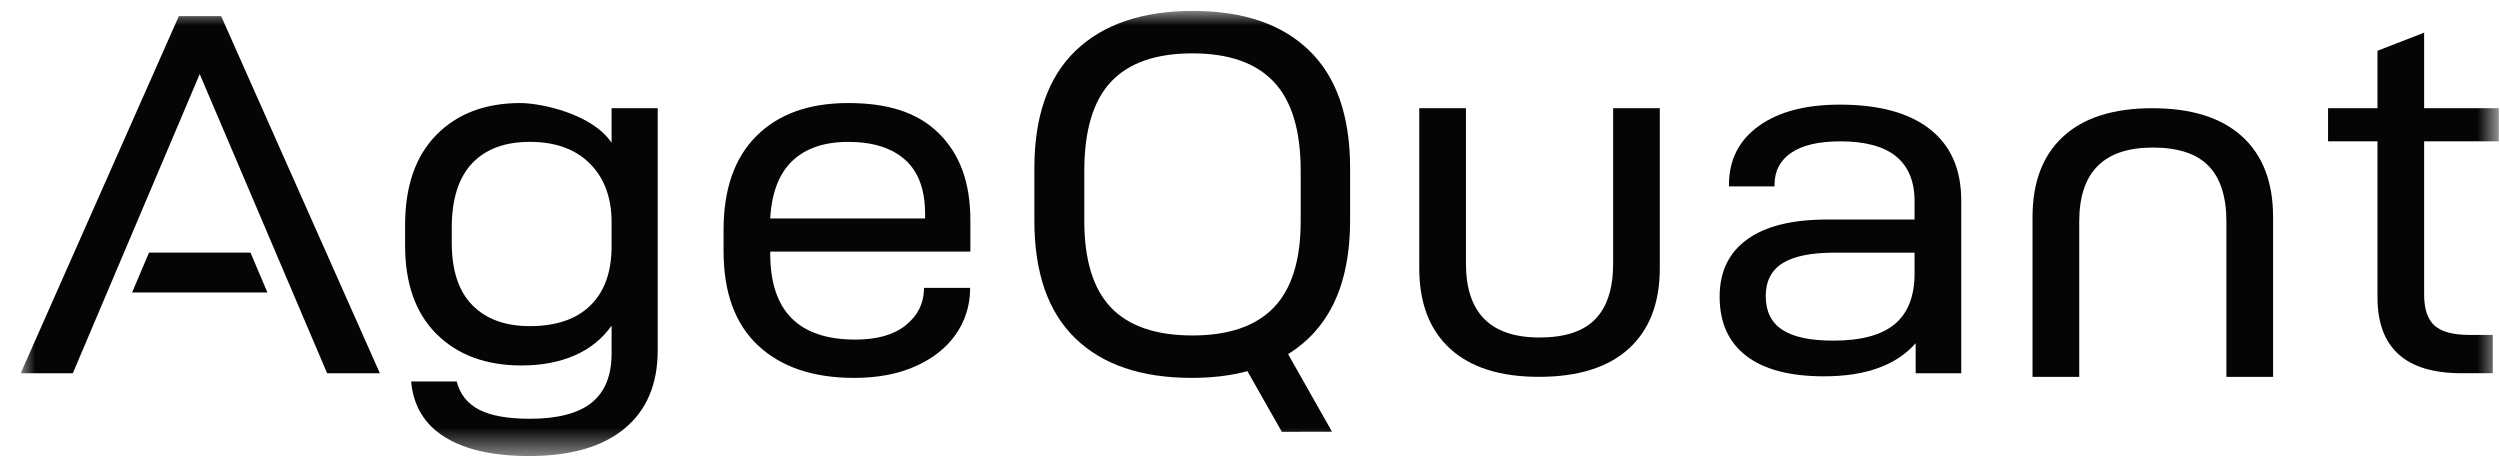 <?xml version="1.0" encoding="UTF-8"?>
<svg width="87px" height="16px" viewBox="0 0 87 16" version="1.1" xmlns="http://www.w3.org/2000/svg" xmlns:xlink="http://www.w3.org/1999/xlink">
    <title>Group 45</title>
    <defs>
        <polygon id="path-1" points="0 0 86.239 0 86.239 15.49 0 15.49"></polygon>
    </defs>
    <g id="Page-1" stroke="none" stroke-width="1" fill="none" fill-rule="evenodd">
        <g id="Black-full-Copy" transform="translate(-758, -857)">
            <g id="Group-45" transform="translate(758.72, 857.38)">
                <mask id="mask-2" fill="white">
                    <use xlink:href="#path-1"></use>
                </mask>
                <g id="Clip-36"></g>
                <path d="M20.563,8.195 L20.563,7.349 C20.563,6.496 20.311,5.818 19.808,5.313 C19.305,4.809 18.607,4.557 17.716,4.557 C16.849,4.557 16.18,4.806 15.709,5.305 C15.238,5.803 15.001,6.551 15.001,7.547 L15.001,8.069 C15.001,9.03 15.241,9.753 15.718,10.24 C16.196,10.726 16.862,10.969 17.716,10.969 C18.632,10.969 19.337,10.729 19.827,10.248 C20.317,9.768 20.563,9.084 20.563,8.195 M13.588,12.896 L15.174,12.896 C15.288,13.341 15.549,13.668 15.957,13.878 C16.365,14.088 16.95,14.193 17.716,14.193 C18.684,14.193 19.401,14.007 19.866,13.635 C20.33,13.263 20.563,12.692 20.563,11.924 L20.563,10.951 C20.244,11.407 19.817,11.753 19.282,11.987 C18.747,12.221 18.129,12.338 17.429,12.338 C16.192,12.338 15.209,11.975 14.476,11.248 C13.743,10.522 13.377,9.492 13.377,8.159 L13.377,7.457 C13.377,6.1 13.74,5.052 14.466,4.314 C15.192,3.575 16.167,3.206 17.391,3.206 C18.079,3.206 19.881,3.569 20.563,4.588 L20.563,3.386 L22.168,3.386 L22.168,11.816 C22.168,12.992 21.783,13.899 21.012,14.535 C20.241,15.172 19.136,15.49 17.696,15.49 C16.447,15.49 15.47,15.271 14.762,14.832 C14.056,14.394 13.664,13.749 13.588,12.896" id="Fill-35" fill-opacity="0.98" fill="#000000" mask="url(#mask-2)"></path>
                <path d="M26.084,7.223 L31.473,7.223 L31.473,7.061 C31.473,6.22 31.241,5.593 30.776,5.179 C30.311,4.764 29.651,4.558 28.798,4.558 C27.97,4.558 27.323,4.777 26.858,5.215 C26.393,5.653 26.135,6.322 26.084,7.223 L26.084,7.223 Z M26.084,8.448 C26.084,10.441 27.072,11.438 29.046,11.438 C29.798,11.438 30.381,11.273 30.794,10.943 C31.209,10.612 31.422,10.195 31.435,9.69 L31.435,9.637 L33.04,9.637 L33.04,9.709 C33.028,10.285 32.859,10.804 32.534,11.267 C32.209,11.729 31.744,12.096 31.139,12.365 C30.534,12.636 29.823,12.771 29.008,12.771 C27.581,12.771 26.467,12.395 25.663,11.645 C24.861,10.895 24.46,9.799 24.46,8.358 L24.46,7.619 C24.46,6.202 24.841,5.112 25.606,4.35 C26.371,3.587 27.435,3.206 28.798,3.206 C30.136,3.206 31.191,3.509 31.951,4.26 C32.688,4.989 33.049,5.974 33.049,7.295 L33.049,8.376 L26.084,8.376 L26.084,8.448 Z" id="Fill-37" fill-opacity="0.98" fill="#000000" mask="url(#mask-2)"></path>
                <path d="M43.608,2.468 C42.984,1.807 42.04,1.477 40.779,1.477 C39.505,1.477 38.559,1.807 37.941,2.468 C37.323,3.128 37.014,4.161 37.014,5.566 L37.014,7.313 C37.014,8.67 37.323,9.673 37.941,10.321 C38.559,10.969 39.505,11.294 40.779,11.294 C42.04,11.294 42.984,10.969 43.608,10.321 C44.232,9.673 44.544,8.67 44.544,7.313 L44.544,5.566 C44.544,4.161 44.232,3.128 43.608,2.468 L43.608,2.468 Z M45.634,14.643 L43.888,14.647 L42.69,12.536 C42.117,12.693 41.467,12.77 40.741,12.77 C38.996,12.77 37.648,12.311 36.699,11.392 C35.75,10.474 35.276,9.108 35.276,7.294 L35.276,5.476 C35.276,3.663 35.756,2.297 36.718,1.378 C37.68,0.459 39.04,0 40.799,0 C42.544,0 43.891,0.459 44.84,1.378 C45.79,2.297 46.264,3.663 46.264,5.476 L46.264,7.294 C46.264,9.504 45.544,11.053 44.105,11.942 L45.634,14.643 Z" id="Fill-38" fill-opacity="0.98" fill="#000000" mask="url(#mask-2)"></path>
                <path d="M48.67,8.952 L48.67,3.386 L50.295,3.386 L50.295,8.789 C50.295,10.507 51.148,11.365 52.856,11.365 C53.736,11.365 54.382,11.152 54.797,10.726 C55.209,10.3 55.417,9.654 55.417,8.789 L55.417,3.386 L57.041,3.386 L57.041,8.952 C57.041,10.165 56.681,11.098 55.962,11.753 C55.242,12.407 54.2,12.734 52.837,12.734 C51.486,12.734 50.455,12.407 49.742,11.753 C49.028,11.098 48.67,10.165 48.67,8.952" id="Fill-39" fill-opacity="0.98" fill="#000000" mask="url(#mask-2)"></path>
                <path d="M70.012,7.168 L70.012,12.734 L71.637,12.734 L71.637,7.331 C71.637,5.613 72.49,4.755 74.198,4.755 C75.077,4.755 75.723,4.968 76.138,5.394 C76.551,5.82 76.759,6.466 76.759,7.331 L76.759,12.734 L78.383,12.734 L78.383,7.168 C78.383,5.955 78.023,5.022 77.303,4.367 C76.583,3.713 75.542,3.386 74.179,3.386 C72.828,3.386 71.796,3.713 71.083,4.367 C70.369,5.022 70.012,5.955 70.012,7.168" id="Fill-40" fill-opacity="0.98" fill="#000000" mask="url(#mask-2)"></path>
                <path d="M65.907,9.132 L65.907,8.412 L63.136,8.412 C62.308,8.412 61.7,8.535 61.311,8.781 C60.922,9.027 60.728,9.408 60.728,9.925 C60.728,10.453 60.919,10.843 61.302,11.095 C61.683,11.348 62.276,11.474 63.078,11.474 C64.047,11.474 64.76,11.281 65.219,10.897 C65.678,10.513 65.907,9.925 65.907,9.132 M67.531,6.593 L67.531,12.609 L65.945,12.609 L65.945,11.564 C65.27,12.332 64.206,12.716 62.754,12.716 C61.569,12.716 60.668,12.48 60.05,12.005 C59.432,11.531 59.123,10.843 59.123,9.943 C59.123,9.079 59.441,8.415 60.078,7.953 C60.715,7.49 61.645,7.259 62.868,7.259 L65.907,7.259 L65.907,6.629 C65.907,5.236 65.047,4.539 63.327,4.539 C62.575,4.539 62.005,4.671 61.616,4.936 C61.228,5.2 61.034,5.572 61.034,6.053 L61.034,6.106 L59.448,6.106 L59.448,6.053 C59.448,5.188 59.792,4.506 60.48,4.008 C61.168,3.51 62.11,3.261 63.308,3.261 C64.671,3.261 65.716,3.546 66.442,4.116 C67.168,4.687 67.531,5.512 67.531,6.593" id="Fill-41" fill-opacity="0.98" fill="#000000" mask="url(#mask-2)"></path>
                <path d="M83.64,9.87 C83.64,10.374 83.761,10.735 84.003,10.951 C84.245,11.167 84.647,11.275 85.207,11.275 L86.029,11.275 L86.029,12.608 L84.939,12.608 C82.99,12.608 82.016,11.726 82.016,9.96 L82.016,4.539 L80.296,4.539 L80.296,3.386 L82.016,3.386 L82.016,1.387 L83.64,0.756 L83.64,3.386 L86.239,3.386 L86.239,4.539 L83.64,4.539 L83.64,9.87 Z" id="Fill-42" fill-opacity="0.98" fill="#000000" mask="url(#mask-2)"></path>
                <polygon id="Fill-43" fill-opacity="0.98" fill="#000000" mask="url(#mask-2)" points="6.23 2.198 10.664 12.609 12.499 12.609 6.976 0.181 5.504 0.181 0 12.609 1.815 12.609 1.937 12.32"></polygon>
                <polygon id="Fill-44" fill-opacity="0.98" fill="#000000" mask="url(#mask-2)" points="7.997 8.411 4.465 8.411 3.877 9.798 8.586 9.798"></polygon>
            </g>
        </g>
    </g>
</svg>